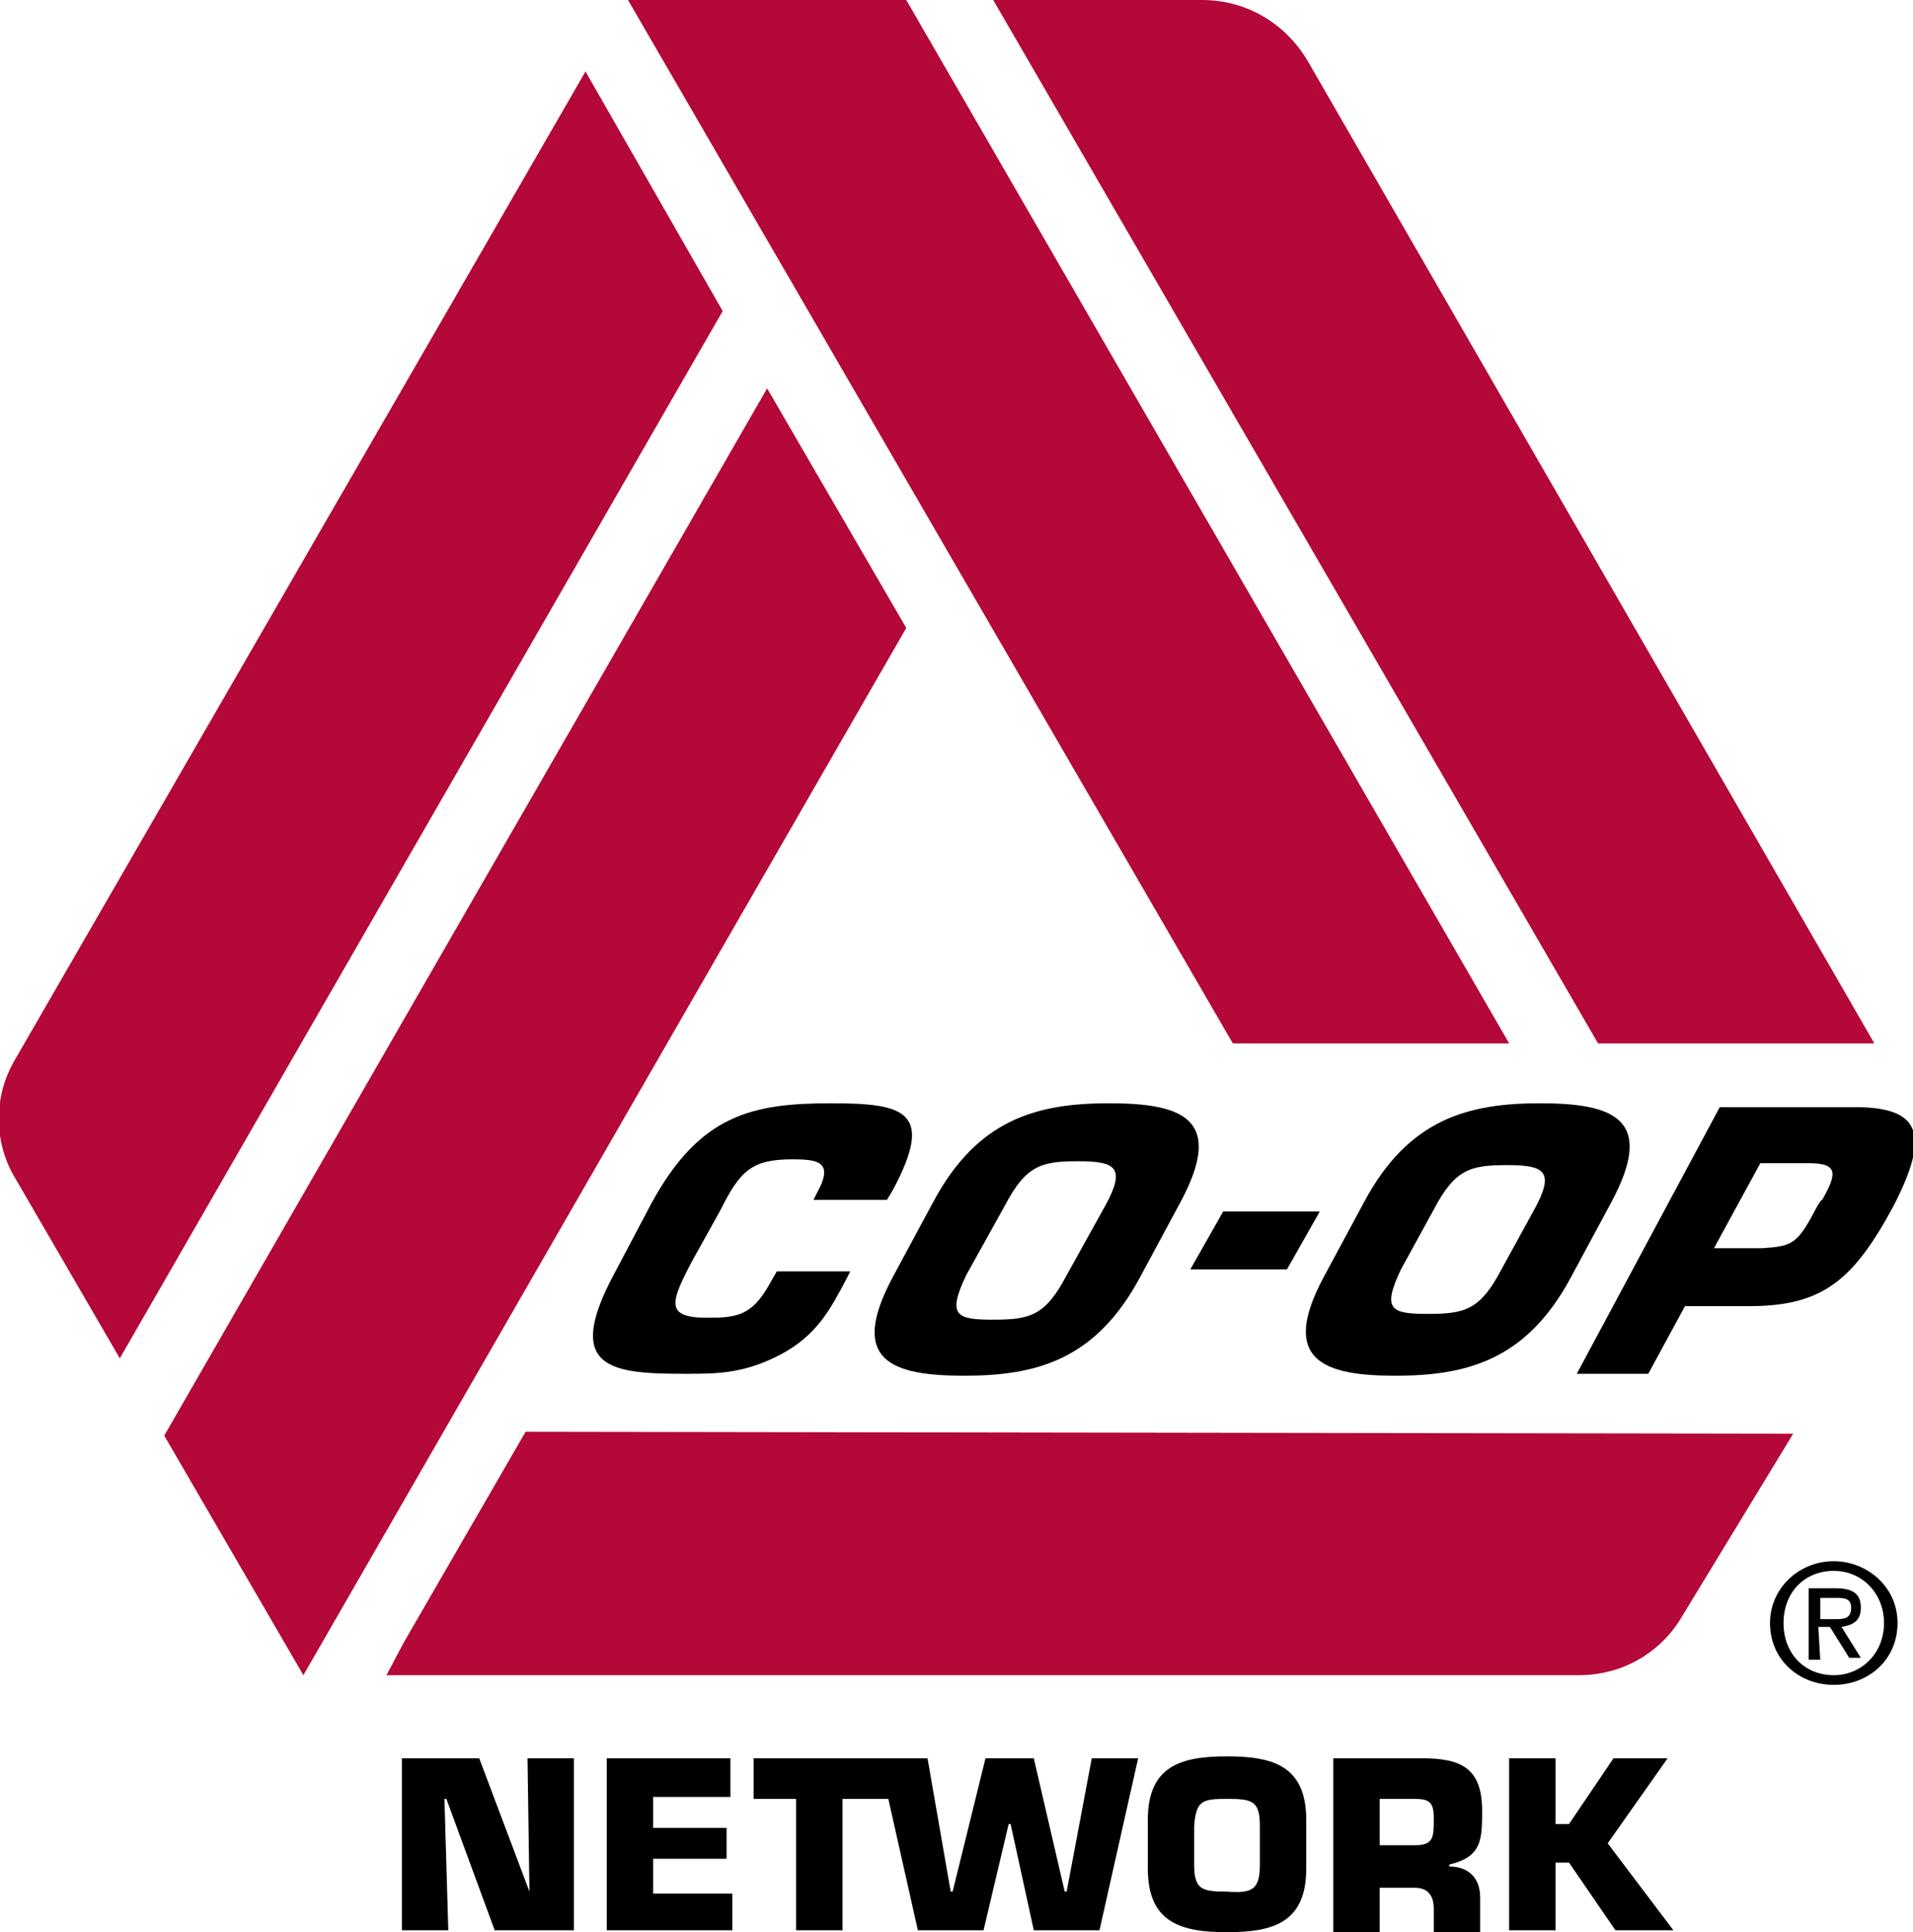 <?xml version="1.0" encoding="utf-8"?>
<!-- Generator: Adobe Illustrator 22.1.0, SVG Export Plug-In . SVG Version: 6.00 Build 0)  -->
<svg version="1.1" id="Layer_1" xmlns="http://www.w3.org/2000/svg" xmlns:xlink="http://www.w3.org/1999/xlink" x="0px" y="0px" viewBox="0 0 99 100" style="enable-background:new 0 0 99 100;" xml:space="preserve">
  <style type="text/css">
	.st0{fill:#B30838;}
</style>
  <g>
    <path d="M44,65.8l-0.2,0.4c-0.8,1.5-1.5,2.9-3.4,3.9s-3.3,1-4.9,1c-3.8,0-6.4-0.2-3.7-5.2l1.9-3.6c2.5-4.6,5.2-5.2,9.3-5.2
		c3.8,0,5.4,0.4,3.2,4.5l-0.3,0.5h-3.8l0.4-0.8c0.5-1.2-0.3-1.3-1.5-1.3c-2.1,0-2.7,0.6-3.7,2.6l-1.5,2.7c-1.1,2.1-1.4,2.9,0.8,2.9
		c1.5,0,2.3-0.1,3.2-1.7l0.4-0.7L44,65.8L44,65.8z" />
    <path d="M46.2,66.1l2.1-3.9c2.3-4.3,5.4-5.1,9.1-5.1c3.8,0,6,0.8,3.7,5.1L59,66.1c-2.3,4.3-5.4,5.1-9.1,5.1
		C46.1,71.2,43.9,70.4,46.2,66.1 M55.2,66l2-3.6c1.1-2,0.5-2.3-1.4-2.3c-1.9,0-2.7,0.2-3.8,2.3L50,66c-1,2.1-0.5,2.3,1.4,2.3
		S54.1,68.1,55.2,66" />
    <polygon points="68.3,62.7 66.6,65.7 61.6,65.7 63.3,62.7 	" />
    <path d="M68.5,66.1l2.1-3.9c2.3-4.3,5.4-5.1,9.1-5.1c3.8,0,6,0.8,3.7,5.1l-2.1,3.9c-2.3,4.3-5.4,5.1-9.1,5.1
		C68.5,71.2,66.2,70.4,68.5,66.1 M77.7,65.7l1.7-3.1c1.1-2,0.5-2.3-1.4-2.3c-1.9,0-2.7,0.2-3.8,2.3l-1.7,3.1c-1,2.1-0.5,2.3,1.4,2.3
		C75.8,68,76.6,67.8,77.7,65.7" />
    <path d="M81.6,71.1l7.4-13.8h7c3.4,0,3.9,1.4,2,5.1c-2.1,3.9-3.7,5.2-7.5,5.2h-3.3l-1.9,3.5L81.6,71.1L81.6,71.1z M91.2,64.6
		c1.5-0.1,1.8-0.2,2.7-1.9c0,0,0.3-0.6,0.4-0.6c0.8-1.4,0.8-1.9-0.7-1.9h-2.5l-2.4,4.4L91.2,64.6L91.2,64.6z" />
    <polygon class="st0" points="46.9,0 32.5,0 63.8,54 78.1,54 	" />
    <polygon class="st0" points="8.5,74.3 15.7,86.7 46.9,32.5 39.7,20.1 	" />
    <path class="st0" d="M67.7,3.2L67.7,3.2C66.6,1.3,64.6,0,62.2,0H51.4l31.3,54h14.3L67.7,3.2z" />
    <path class="st0" d="M86.9,83.9l5.9-9.7l-65.6-0.1l-6.3,10.9L20,86.7h61.7C83.9,86.7,85.8,85.6,86.9,83.9" />
    <path class="st0" d="M30.3,3.7L0.8,54.8c-1.2,2-1.1,4.4,0,6.2l0,0l5.4,9.3l31.2-54.2L30.3,3.7z" />
    <path d="M91.6,84c0-1.8,1.5-3.2,3.3-3.2c1.7,0,3.3,1.3,3.3,3.2s-1.5,3.2-3.3,3.2C93.1,87.2,91.6,85.9,91.6,84 M94.9,86.7
		c1.4,0,2.6-1.1,2.6-2.7c0-1.5-1.1-2.7-2.6-2.7c-1.5,0-2.6,1.1-2.6,2.7C92.3,85.6,93.4,86.7,94.9,86.7 M94.2,85.9h-0.6v-3.7h1.4
		c0.9,0,1.3,0.3,1.3,1c0,0.7-0.4,0.9-1,1l1,1.6h-0.6l-1-1.6h-0.6L94.2,85.9L94.2,85.9z M94.9,83.8c0.5,0,0.9,0,0.9-0.6
		c0-0.5-0.4-0.5-0.8-0.5h-0.8v1.1L94.9,83.8L94.9,83.8z" />
    <polygon points="23.2,99.9 20.8,99.9 20.8,91 24.8,91 27.4,97.9 27.4,97.9 27.3,91 29.7,91 29.7,99.9 25.6,99.9 23.1,93.1 23,93.1 
			" />
    <polygon points="33.8,94.6 37.6,94.6 37.6,96.2 33.8,96.2 33.8,98 37.9,98 37.9,99.9 31.4,99.9 31.4,91 37.8,91 37.8,93 33.8,93 	
		" />
    <polygon points="43.6,99.9 41.2,99.9 41.2,93.1 39,93.1 39,91 46,91 46,93.1 43.6,93.1 	" />
    <polygon points="56.5,91 58.9,91 56.9,99.9 53.5,99.9 52.3,94.4 52.2,94.4 50.9,99.9 47.5,99.9 45.5,91 48,91 49.2,97.9 49.3,97.9 
		51,91 53.5,91 55.1,97.9 55.2,97.9 	" />
    <path d="M59.4,96.7v-2.5c0-2.8,1.7-3.3,4.1-3.3c2.4,0,4.1,0.5,4.1,3.3v2.5c0,2.8-1.7,3.3-4.1,3.3C61.1,100,59.4,99.5,59.4,96.7
		 M65.2,96.5v-2c0-1.3-0.4-1.4-1.7-1.4s-1.6,0.1-1.7,1.4v2c0,1.3,0.4,1.4,1.7,1.4C64.8,98,65.2,97.8,65.2,96.5" />
    <path d="M69,91h4.6c2,0,3.1,0.5,3.1,2.7c0,1.5,0,2.4-1.7,2.8v0.1c1,0,1.6,0.6,1.6,1.6v1.8h-2.4v-1.2c0-0.7-0.3-1.1-1-1.1h-1.8v2.4
		H69V91z M73.2,95.5c1,0,1-0.4,1-1.4c0-0.8-0.2-1-1-1h-1.8v2.4L73.2,95.5L73.2,95.5z" />
    <polygon points="80.5,94.4 81.2,94.4 83.5,91 86.3,91 83.2,95.4 86.6,99.9 83.6,99.9 81.2,96.4 80.5,96.4 80.5,99.9 78.1,99.9 
		78.1,91 80.5,91 	" />
  </g>
</svg>